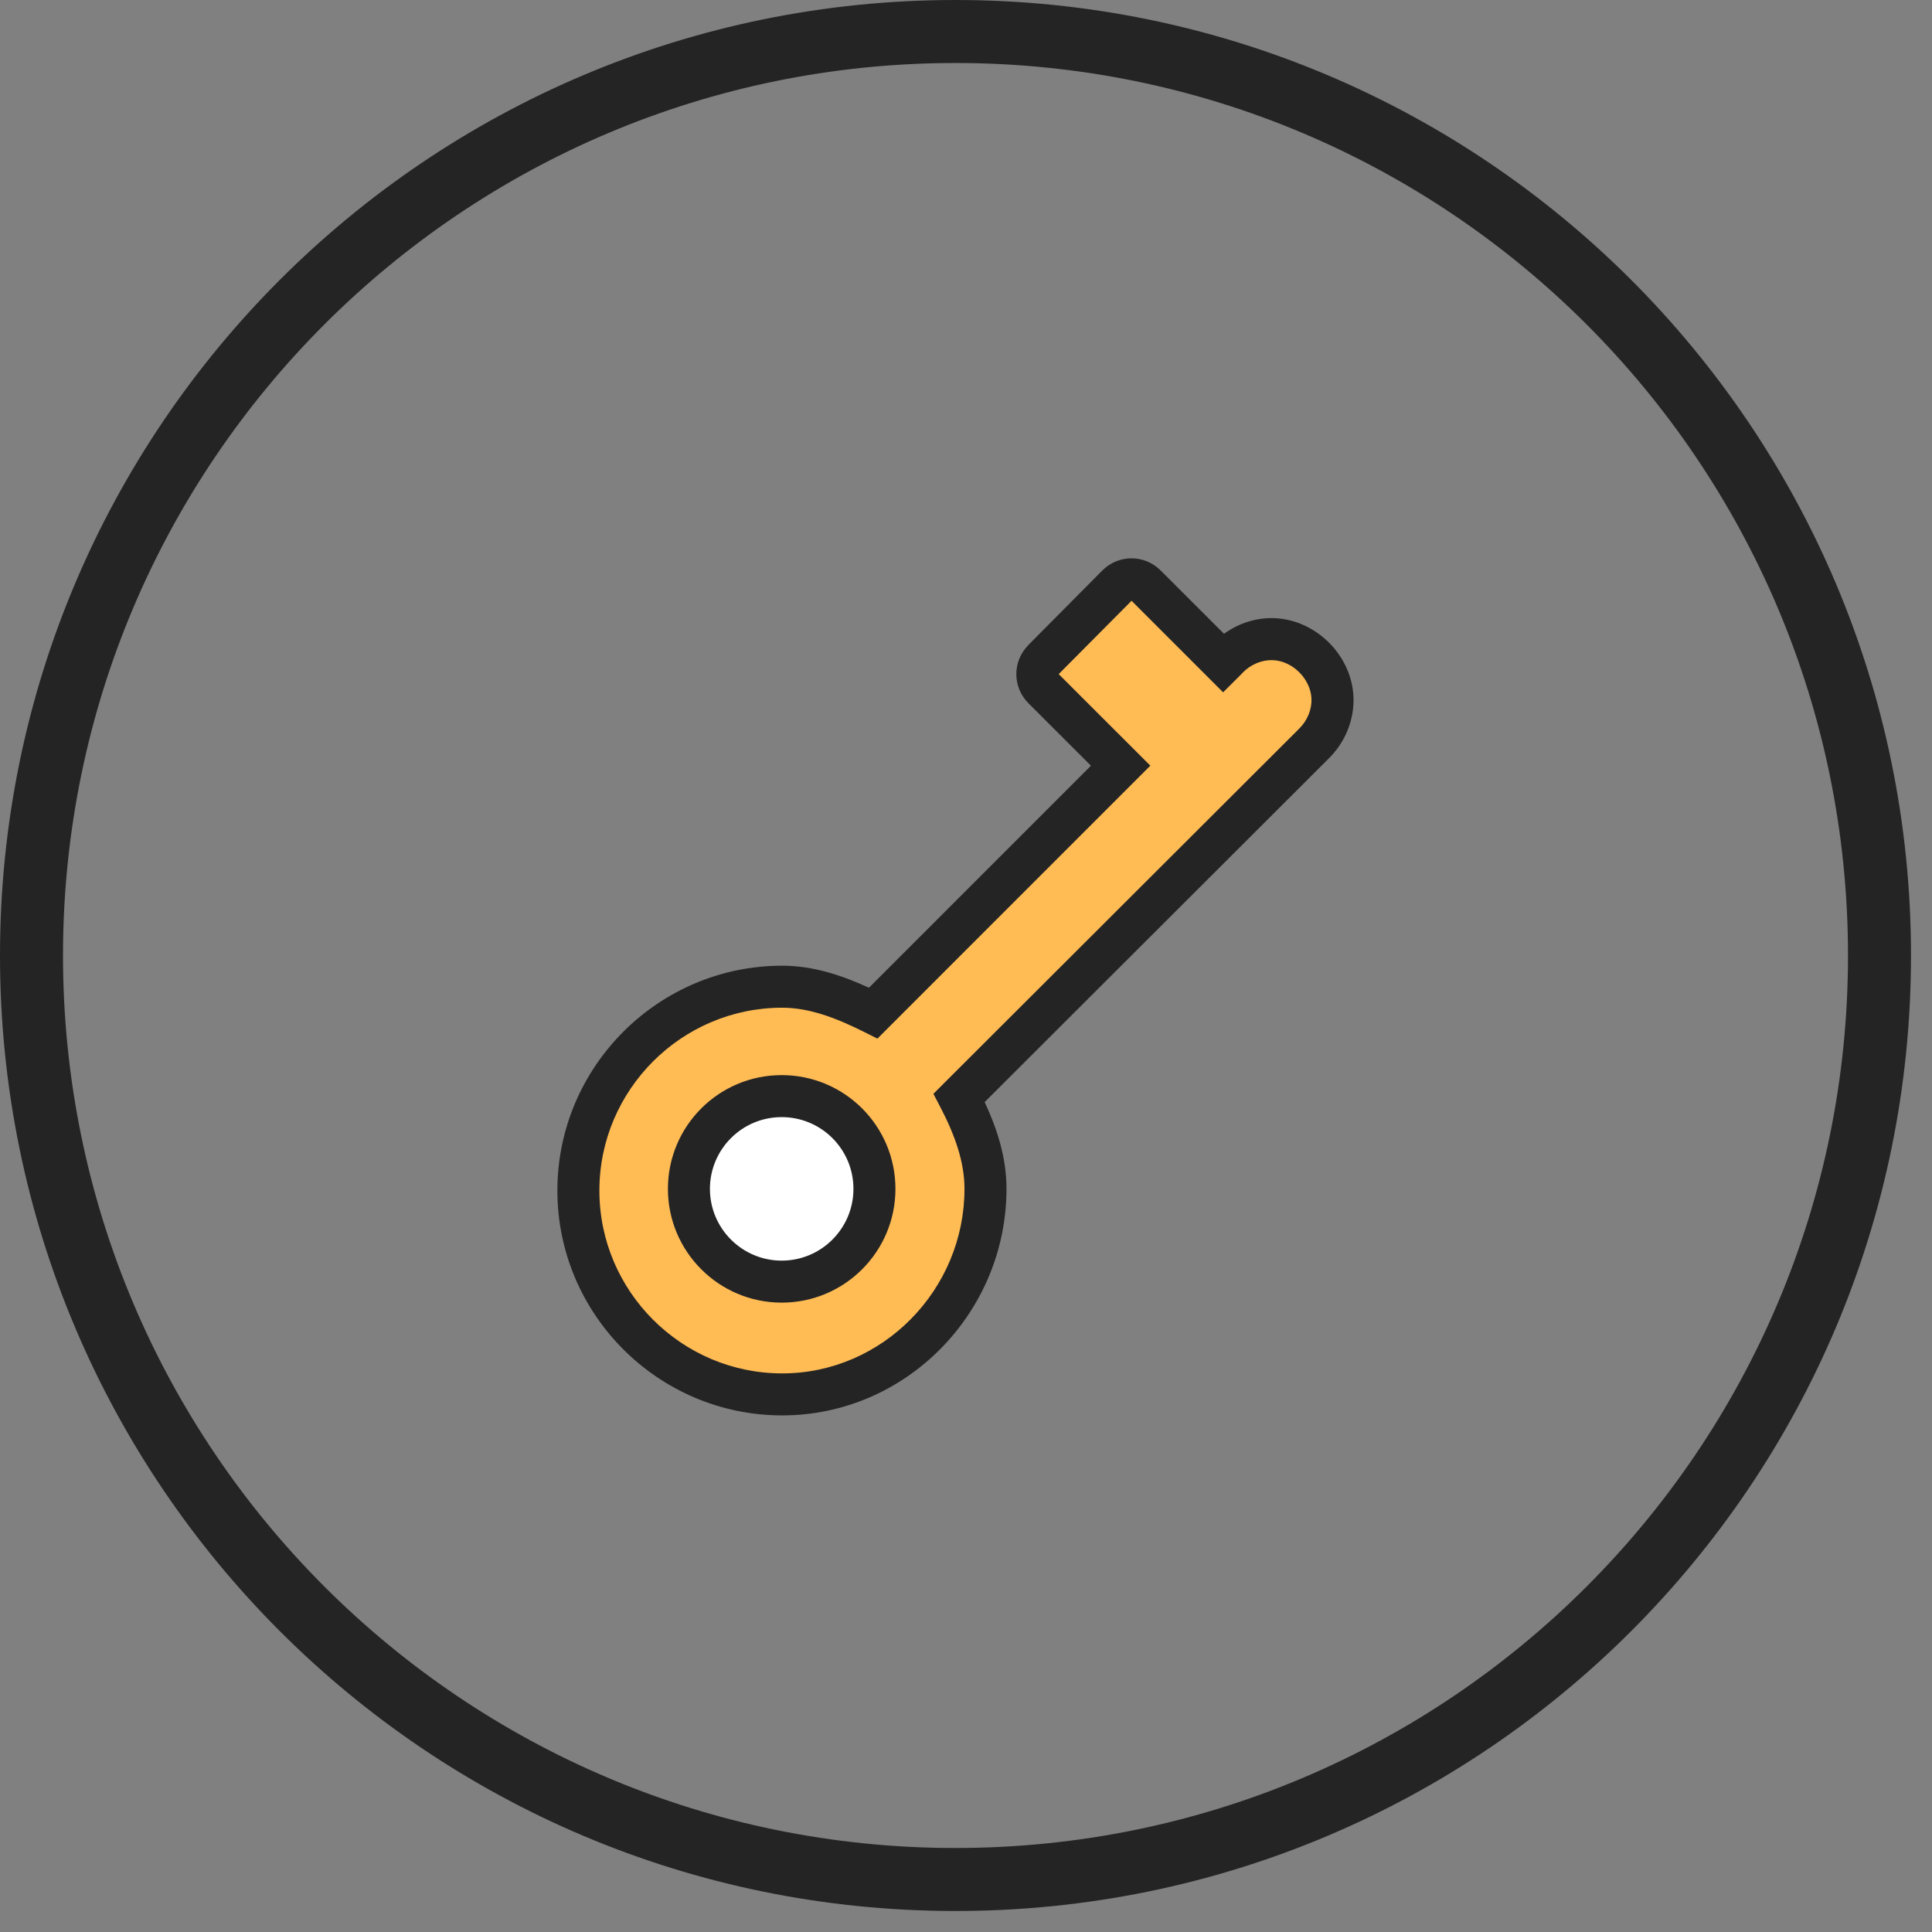 <svg width="46" height="46" viewBox="0 0 46 46" fill="none" xmlns="http://www.w3.org/2000/svg">
<rect x="0" y="0" width="46" height="46" fill="#808080" stroke="none"/>
<path d="M44 22.75C44 11.014 34.486 1.5 22.75 1.5C11.014 1.5 1.5 11.014 1.5 22.75C1.5 34.486 11.014 44 22.75 44V45.5C10.185 45.5 0 35.315 0 22.75C0 10.185 10.185 0 22.75 0C35.315 0 45.5 10.185 45.5 22.75C45.5 35.315 35.315 45.5 22.75 45.5V44C34.486 44 44 34.486 44 22.75Z" fill="#242424"/>
<path d="M18.624 33.2C21.296 33.2 23.464 30.978 23.464 28.306C23.464 27.542 23.191 26.82 22.837 26.138L31.262 17.726C31.589 17.413 31.739 17.004 31.726 16.622C31.712 16.24 31.535 15.9 31.289 15.654C31.044 15.409 30.703 15.232 30.322 15.218C29.94 15.204 29.531 15.354 29.217 15.681L29.122 15.777L27.281 13.936C27.09 13.745 26.791 13.745 26.6 13.936L24.841 15.709C24.65 15.9 24.65 16.2 24.841 16.39L26.681 18.231L20.792 24.12C20.11 23.78 19.388 23.493 18.624 23.493C15.952 23.493 13.771 25.675 13.771 28.347C13.771 31.019 15.952 33.2 18.624 33.2Z" fill="#FFBB54"/>
<path d="M14.271 28.347C14.271 30.743 16.228 32.7 18.624 32.7C21.013 32.7 22.964 30.709 22.964 28.306C22.964 27.66 22.733 27.022 22.394 26.369L22.224 26.043L22.483 25.784L30.909 17.373L30.916 17.365C31.14 17.15 31.234 16.879 31.226 16.64C31.217 16.404 31.106 16.178 30.936 16.008C30.765 15.837 30.54 15.726 30.304 15.718C30.064 15.709 29.793 15.803 29.578 16.027L29.571 16.035L29.476 16.131L29.122 16.484L26.942 14.304L25.207 16.05L27.389 18.23L20.891 24.729L20.568 24.567C19.904 24.235 19.267 23.993 18.624 23.993C16.228 23.993 14.271 25.951 14.271 28.347ZM13.271 28.347C13.271 25.398 15.676 22.993 18.624 22.993C19.373 22.993 20.069 23.232 20.689 23.518L25.975 18.231L24.487 16.744C24.102 16.358 24.102 15.744 24.487 15.357L24.486 15.356L26.245 13.584L26.246 13.583C26.632 13.197 27.249 13.197 27.635 13.583L29.143 15.09C29.506 14.829 29.928 14.703 30.339 14.718C30.866 14.737 31.322 14.981 31.643 15.301C31.963 15.621 32.207 16.077 32.226 16.605C32.244 17.128 32.039 17.676 31.608 18.088L23.444 26.24C23.738 26.867 23.964 27.559 23.964 28.306C23.964 31.247 21.58 33.7 18.624 33.7C15.676 33.7 13.271 31.295 13.271 28.347Z" fill="#242424"/>
<path d="M18.612 26.098C17.392 26.098 16.403 27.086 16.403 28.306C16.403 29.526 17.392 30.515 18.612 30.515C19.831 30.515 20.82 29.526 20.82 28.306C20.82 27.086 19.831 26.098 18.612 26.098Z" fill="white"/>
<path d="M16.903 28.306C16.903 29.249 17.668 30.014 18.611 30.015C19.555 30.015 20.32 29.249 20.32 28.306C20.32 27.362 19.555 26.598 18.611 26.598C17.668 26.598 16.904 27.362 16.903 28.306ZM15.903 28.306C15.903 26.81 17.116 25.598 18.611 25.598C20.107 25.598 21.32 26.81 21.32 28.306C21.32 29.802 20.107 31.015 18.611 31.015C17.116 31.014 15.903 29.801 15.903 28.306Z" fill="#242424"/>
</svg>
